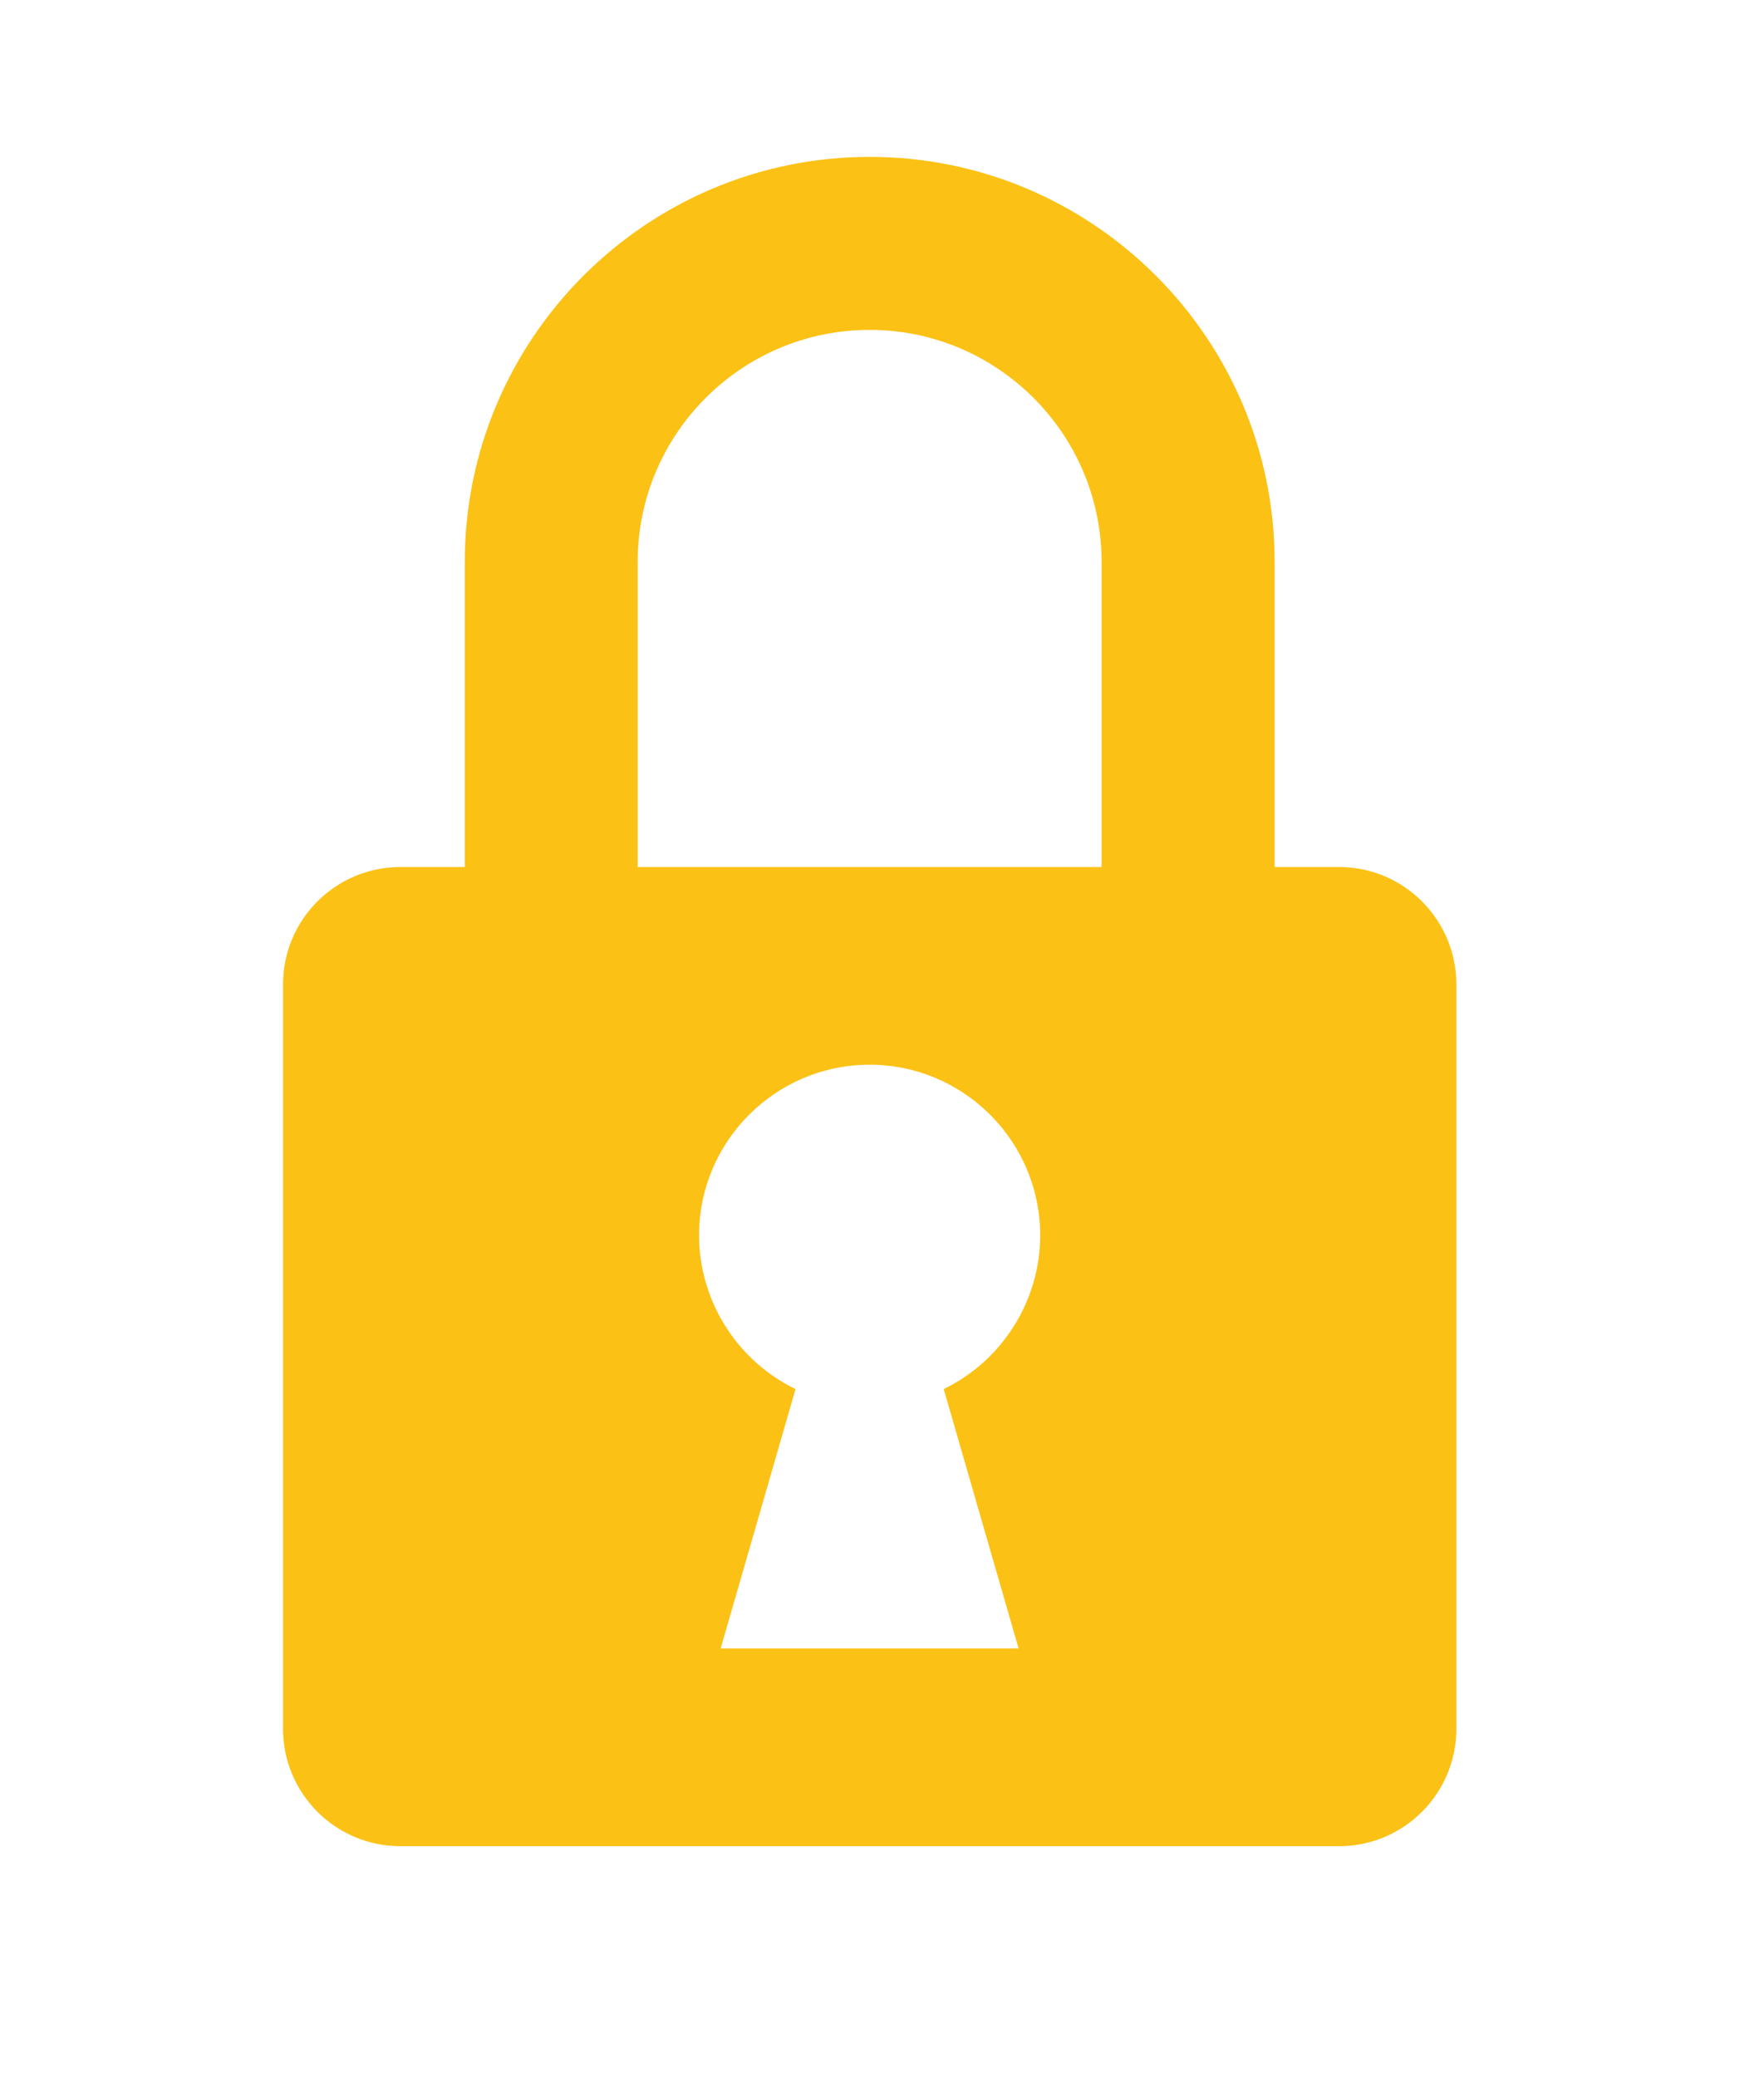 <?xml version="1.0" encoding="UTF-8"?>
<svg id="Layer_1" xmlns="http://www.w3.org/2000/svg" version="1.1" viewBox="0 0 241.69 284.51">
  <!-- Generator: Adobe Illustrator 29.3.0, SVG Export Plug-In . SVG Version: 2.1.0 Build 146)  -->
  <defs>
    <style>
      .st0 {
        fill: #FBC115;
      }
    </style>
  </defs>
  <path class="st0" d="M183.46,118.77h-8.82v-41.8c0-30.59-24.89-55.48-55.48-55.48s-55.48,24.89-55.48,55.48v41.8h-8.82c-8.88,0-16.08,7.2-16.08,16.08v101.97c0,8.88,7.2,16.08,16.08,16.08h128.6c8.88,0,16.08-7.2,16.08-16.08v-101.97c0-8.88-7.2-16.08-16.08-16.08ZM139.56,225.81h-40.82l10.26-35.53c-8.04-3.88-13.22-12.12-13.22-21.06,0-12.89,10.49-23.37,23.37-23.37s23.37,10.49,23.37,23.37c0,8.93-5.18,17.17-13.22,21.06l10.26,35.53ZM150.94,118.77h-63.57v-41.8c0-17.53,14.26-31.78,31.78-31.78s31.78,14.26,31.78,31.78v41.8Z"/>
</svg>
